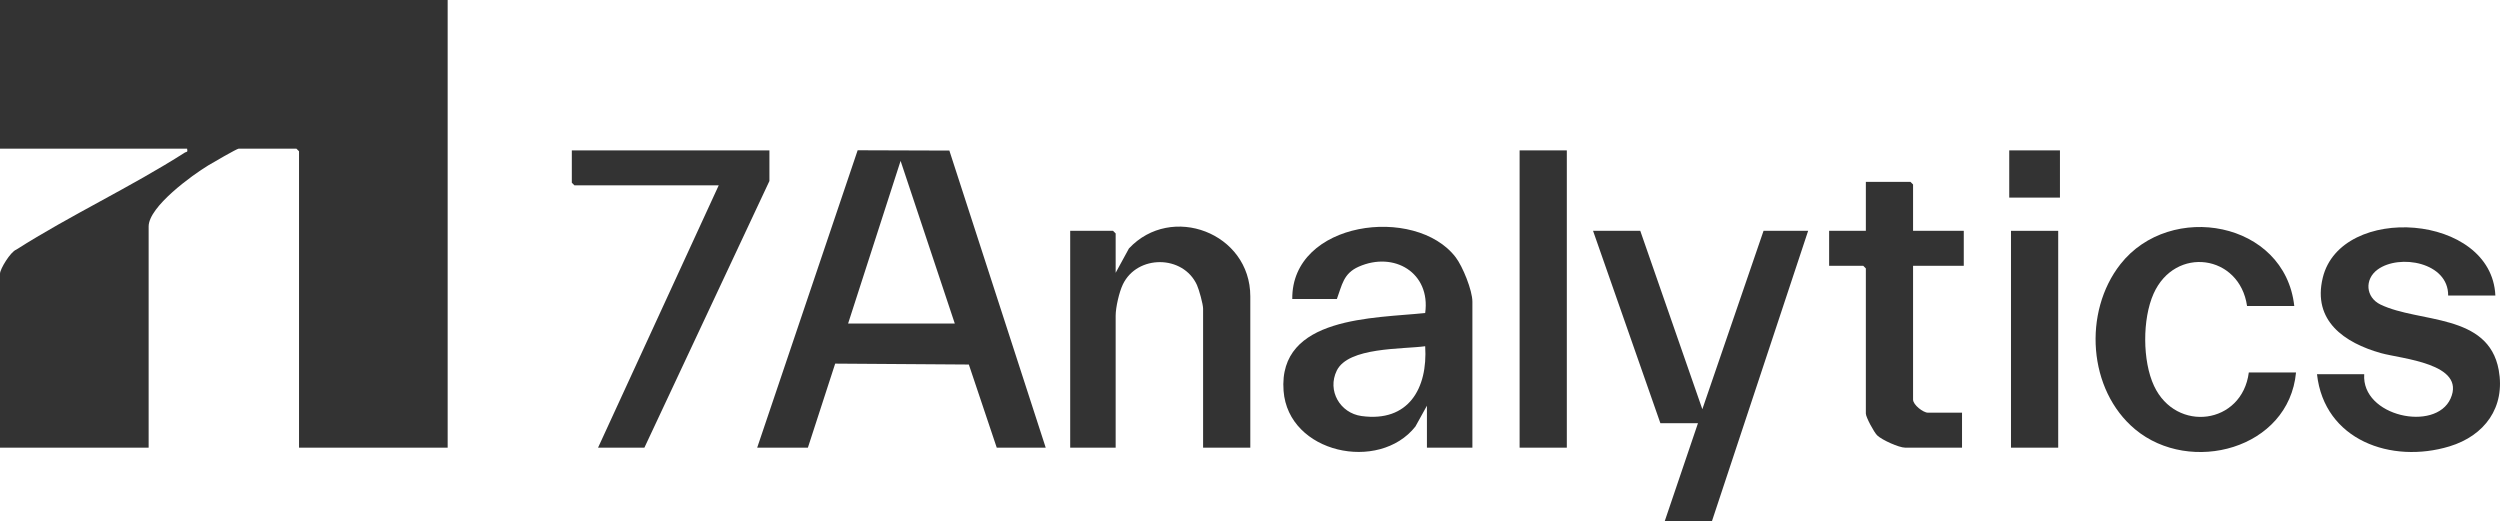 <svg viewBox="0 0 1429.646 298" xmlns="http://www.w3.org/2000/svg" id="a">
  <defs>
    <style>
      .b {
        fill: #333;
      }
    </style>
  </defs>
  <path d="M256,0v256h-85V86.5l-1.5-1.5h-33c-.994,0-15.178,8.228-17.415,9.585-9.14,5.542-34.085,23.579-34.085,34.915v126.5H0v-99.5c0-2.667,6.017-12.504,9.272-13.728,30.973-19.706,65.648-35.853,96.44-55.528.997-.637,1.769.111,1.288-2.244H0V0h256Z" class="b"></path>
  <path d="M433,256l57.461-170.069,52.44.171,55.099,169.898h-28l-15.958-47.542-76.432-.521-15.61,48.062h-29ZM546,185l-30.989-92.999-30.011,92.999h61Z" class="b"></path>
  <path d="M842,256h-26v-24l-6.587,11.914c-20.776,26.319-72.717,15.349-75.393-20.426-3.193-42.674,51.901-41.414,80.984-44.485,3.206-23.003-17.724-35.456-38.007-26.505-8.846,3.904-9.532,10.57-12.498,18.502h-25.5c-.509-44.592,70.443-53.883,93.413-23.913,4.039,5.269,9.587,18.965,9.587,25.413v83.5ZM815.005,197.995c-12.976,1.791-43.945.392-50.569,13.941-5.602,11.458,1.893,24.289,14.153,25.975,26.775,3.682,37.943-15.67,36.416-39.916Z" class="b"></path>
  <path d="M1427,169h-27c.221-18.967-27.855-23.992-40.351-14.851-7.597,5.557-6.846,15.901,1.676,20.016,22.033,10.639,61.66,4.782,67.592,37.42,3.879,21.345-8.021,37.556-28.157,43.675-33.199,10.088-71.575-3.47-75.759-41.259h27c-1.674,24.164,40.797,33.176,49.389,13.898,8.951-20.084-28.114-22.677-39.815-25.973-20.873-5.879-39.28-18.463-33.276-43.125,10.385-42.657,96.613-36.861,98.701,10.2Z" class="b"></path>
  <polygon points="938 132 973.5 234.01 1008.5 132 1034 132 979 298 952 298 971 242 949.5 242 911 132 938 132" class="b"></polygon>
  <path d="M715,256h-27v-79.5c0-2.553-2.303-10.853-3.503-13.497-7.875-17.345-34.15-17.465-42.374-.38-2.112,4.387-4.123,13.154-4.123,17.877v75.5h-26v-124h24.5l1.5,1.5v22.5l7.588-13.912c24.235-25.932,69.412-8.955,69.412,27.412v86.5Z" class="b"></path>
  <path d="M1312,175h-27c-4.245-29.527-41.188-34.63-53.487-6.987-6.391,14.365-6.385,38.403.295,52.679,12.629,26.99,50.357,22.137,54.192-7.692h27c-4.126,43.879-60.541,58.749-92.012,32.512-27.009-22.517-29.841-67.13-8.404-94.428,28.512-36.307,94.04-24.68,99.416,23.916Z" class="b"></path>
  <polygon points="440 86 440 103.5 368.5 256 342 256 411 106 328.5 106 327 104.5 327 86 440 86" class="b"></polygon>
  <path d="M1094,132h29v20h-29v76.5c0,3.054,5.83,7.5,8.5,7.5h19.5v20h-32.5c-3.549,0-13.264-4.383-15.993-7.007-1.831-1.76-6.507-10.441-6.507-12.493v-83l-1.5-1.5h-19.5v-20h21v-28h25.5l1.5,1.5v26.5Z" class="b"></path>
  <rect height="170" width="27" y="86" x="869" class="b"></rect>
  <rect height="124" width="27" y="132" x="1150" class="b"></rect>
  <rect height="27" width="29" y="86" x="1149" class="b"></rect>
</svg>